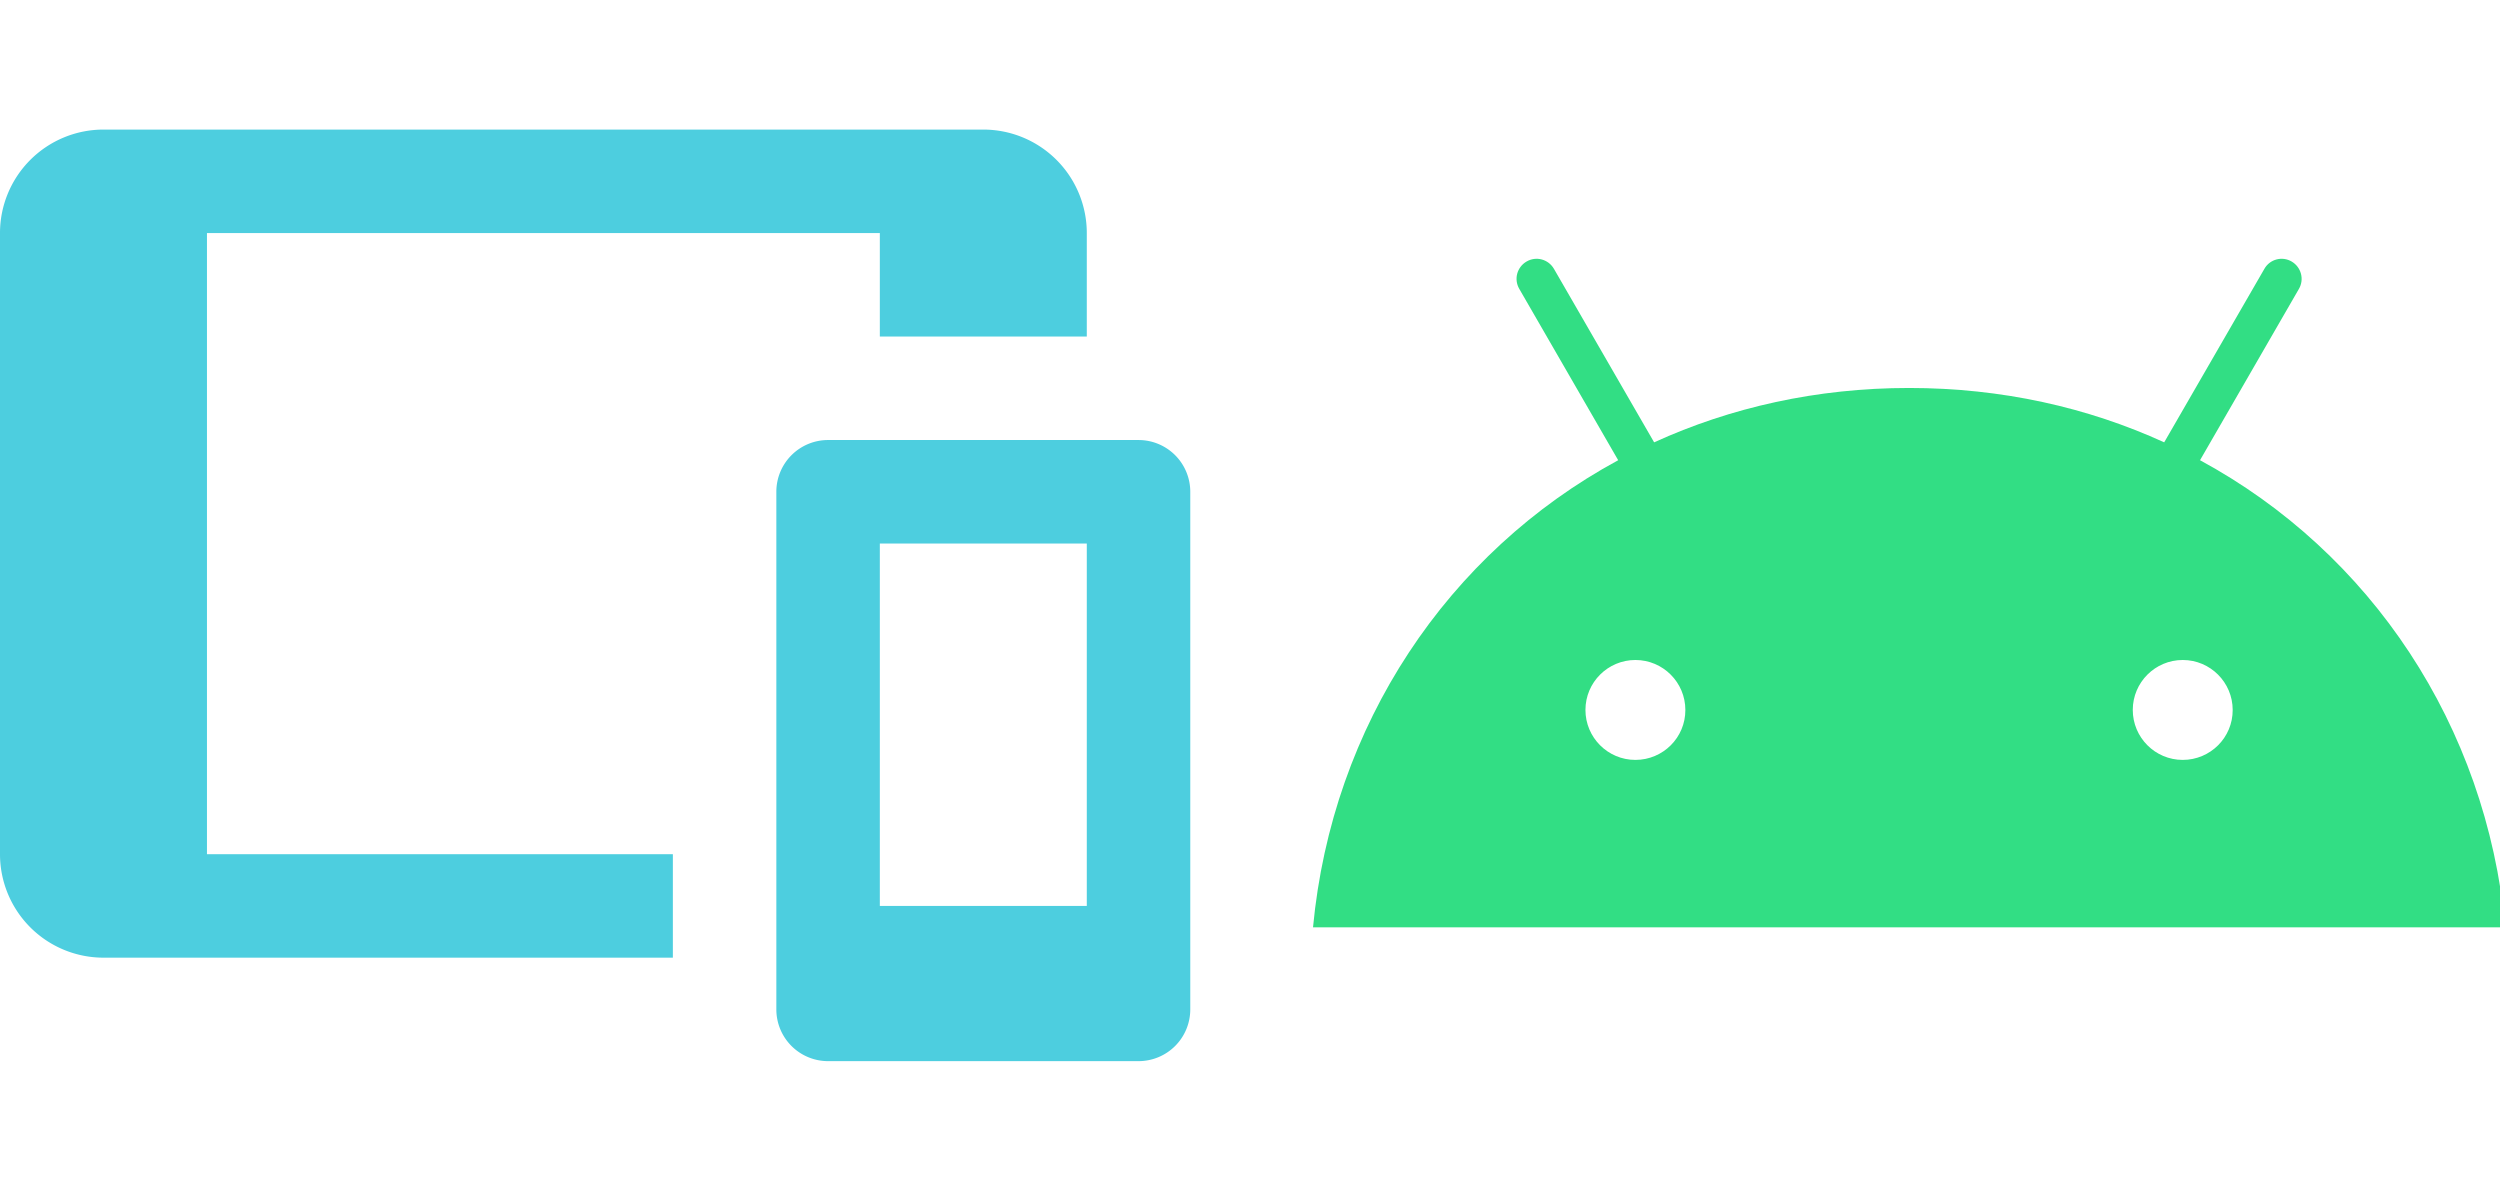 <?xml version="1.0" encoding="UTF-8" standalone="no"?>
<svg
   xmlns:dc="http://purl.org/dc/elements/1.1/"
   xmlns:cc="http://creativecommons.org/ns#"
   xmlns:rdf="http://www.w3.org/1999/02/22-rdf-syntax-ns#"
   xmlns:svg="http://www.w3.org/2000/svg"
   xmlns="http://www.w3.org/2000/svg"
   xmlns:sodipodi="http://sodipodi.sourceforge.net/DTD/sodipodi-0.dtd"
   xmlns:inkscape="http://www.inkscape.org/namespaces/inkscape"
   sodipodi:docname="6.svg"
   inkscape:version="1.0 (4035a4fb49, 2020-05-01)"
   id="svg8"
   version="1.1"
   viewBox="0 0 11.113 5.292"
   height="5.292mm"
   width="11.113mm">
  <defs
     id="defs2">
    <clipPath
       id="grad0">
      <path
         id="path7913"
         fill="#1890d0"
         transform="matrix(15.333,0,0,11.5,415,-125.5)"
         d="m -24,13 c 0,1.105 -0.672,2 -1.5,2 -0.828,0 -1.5,-0.895 -1.5,-2 0,-1.105 0.672,-2 1.5,-2 0.828,0 1.5,0.895 1.5,2" />
    </clipPath>
  </defs>
  <sodipodi:namedview
     inkscape:window-maximized="0"
     inkscape:window-y="0"
     inkscape:window-x="234"
     inkscape:window-height="1040"
     inkscape:window-width="1300"
     fit-margin-bottom="0"
     fit-margin-right="0"
     fit-margin-left="0"
     fit-margin-top="0"
     showgrid="false"
     inkscape:document-rotation="0"
     inkscape:current-layer="layer1"
     inkscape:document-units="mm"
     inkscape:cy="30.371677"
     inkscape:cx="19.934168"
     inkscape:zoom="8.754023"
     inkscape:pageshadow="2"
     inkscape:pageopacity="0.0"
     borderopacity="1.0"
     bordercolor="#666666"
     pagecolor="#ffffff"
     id="base" />
  <g
     transform="translate(-22.501,-63.19)"
     id="layer1"
     inkscape:groupmode="layer"
     inkscape:label="Capa 1">
    <g
       transform="matrix(0.026,0,0,0.026,28.322,64.849)"
       id="g928">
	
	
	
	
</g>
    <g
       transform="matrix(0.265,0,0,0.265,18.465,72.302)"
       id="g2168">

		<linearGradient
   gradientTransform="matrix(1,0,0,-1,0,61)"
   y2="15.333"
   x2="44.307"
   y1="-13.014"
   x1="15.959"
   gradientUnits="userSpaceOnUse"
   id="XMLID_3_">
		<stop
   id="stop2130"
   style="stop-color:#0095D5"
   offset="9.677000e-02" />

		<stop
   id="stop2132"
   style="stop-color:#238AD9"
   offset="0.301" />

		<stop
   id="stop2134"
   style="stop-color:#557BDE"
   offset="0.621" />

		<stop
   id="stop2136"
   style="stop-color:#7472E2"
   offset="0.864" />

		<stop
   id="stop2138"
   style="stop-color:#806EE3"
   offset="1" />

	</linearGradient>

	

		<linearGradient
   gradientTransform="matrix(1,0,0,-1,0,61)"
   y2="65.405"
   x2="20.673"
   y1="48.941"
   x1="4.209"
   gradientUnits="userSpaceOnUse"
   id="SVGID_1_">
		<stop
   id="stop2142"
   style="stop-color:#0095D5"
   offset="0.118" />

		<stop
   id="stop2144"
   style="stop-color:#3C83DC"
   offset="0.418" />

		<stop
   id="stop2146"
   style="stop-color:#6D74E1"
   offset="0.696" />

		<stop
   id="stop2148"
   style="stop-color:#806EE3"
   offset="0.833" />

	</linearGradient>

	

		<linearGradient
   gradientTransform="matrix(1,0,0,-1,0,61)"
   y2="61.669"
   x2="45.731"
   y1="5.836"
   x1="-10.102"
   gradientUnits="userSpaceOnUse"
   id="SVGID_2_">
		<stop
   id="stop2153"
   style="stop-color:#C757BC"
   offset="0.107" />

		<stop
   id="stop2155"
   style="stop-color:#D0609A"
   offset="0.214" />

		<stop
   id="stop2157"
   style="stop-color:#E1725C"
   offset="0.425" />

		<stop
   id="stop2159"
   style="stop-color:#EE7E2F"
   offset="0.605" />

		<stop
   id="stop2161"
   style="stop-color:#F58613"
   offset="0.743" />

		<stop
   id="stop2163"
   style="stop-color:#F88909"
   offset="0.823" />

	</linearGradient>

	
<path
   d="m 52.134,-26.665 1.659,-2.874 c 0.094,-0.161 0.037,-0.366 -0.122,-0.459 -0.159,-0.094 -0.366,-0.039 -0.457,0.122 l -1.681,2.911 c -1.282,-0.586 -2.726,-0.912 -4.278,-0.912 -1.552,0 -2.996,0.327 -4.278,0.912 l -1.681,-2.911 c -0.094,-0.161 -0.298,-0.216 -0.459,-0.122 -0.161,0.094 -0.216,0.298 -0.122,0.459 l 1.659,2.874 c -2.861,1.55 -4.799,4.446 -5.119,7.836 h 20 c -0.32,-3.39 -2.258,-6.286 -5.121,-7.836 z m -9.471,5.027 c -0.464,0 -0.838,-0.377 -0.838,-0.838 0,-0.464 0.377,-0.838 0.838,-0.838 0.464,0 0.838,0.377 0.838,0.838 0.002,0.462 -0.374,0.838 -0.838,0.838 z m 9.181,0 c -0.464,0 -0.838,-0.377 -0.838,-0.838 0,-0.464 0.377,-0.838 0.838,-0.838 0.464,0 0.838,0.377 0.838,0.838 0.002,0.462 -0.374,0.838 -0.838,0.838 z"
   fill="#32de84"
   stroke-width="0.022"
   id="path3389" />
</g>
    <path
       style="fill:#4dcedf;fill-opacity:1;stroke-width:0.23"
       d="m 22.961,63.766 h 3.911 a 0.46,0.46 0 0 1 0.46,0.46 v 0.46 h -0.92 v -0.46 h -2.991 v 2.761 h 2.071 v 0.46 h -2.531 a 0.46,0.46 0 0 1 -0.46,-0.46 v -2.761 a 0.46,0.46 0 0 1 0.46,-0.46 m 3.221,1.38 h 1.38 a 0.23,0.23 0 0 1 0.23,0.23 v 2.301 a 0.23,0.23 0 0 1 -0.23,0.23 H 26.182 A 0.23,0.23 0 0 1 25.952,67.677 V 65.376 a 0.23,0.23 0 0 1 0.23,-0.23 m 0.23,0.46 v 1.611 h 0.92 v -1.611 z"
       id="path1049" />
  </g>
  <style
     id="style889"
     type="text/css">
	.st0{fill:#00ACD7;}
</style>
</svg>
